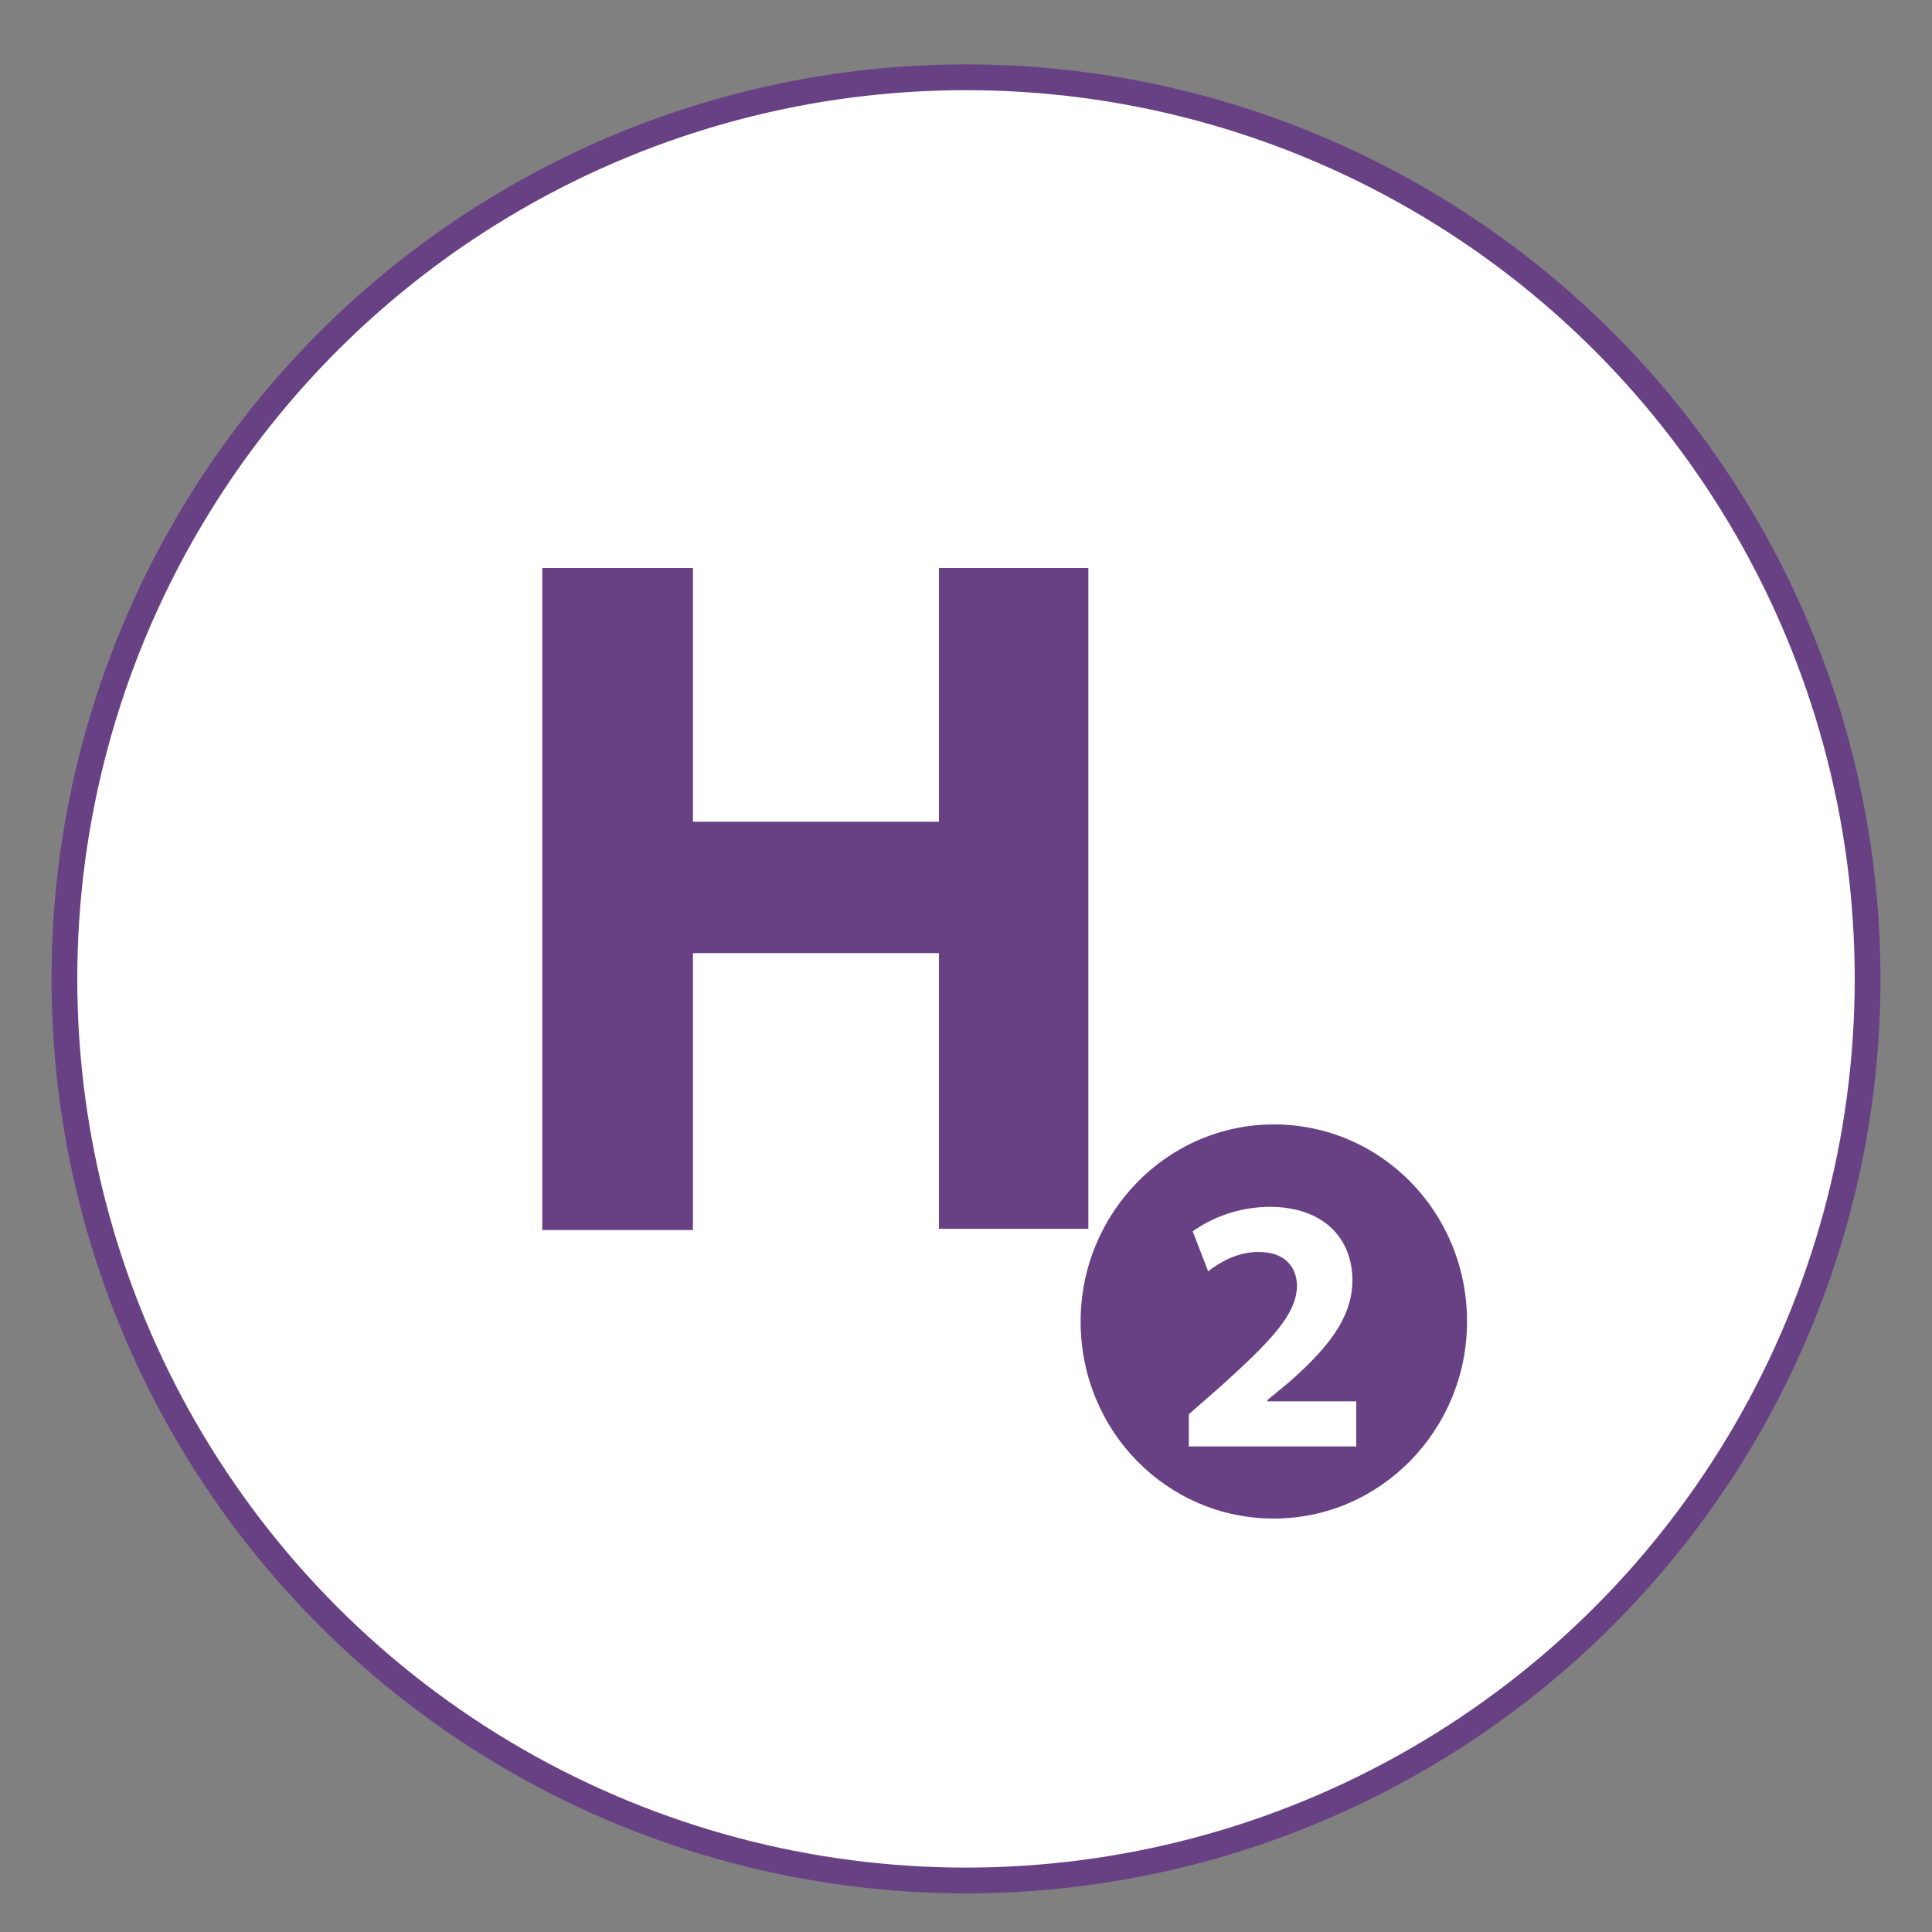 <?xml version="1.0" encoding="UTF-8"?>
<!-- Generator: Adobe Illustrator 22.0.0, SVG Export Plug-In . SVG Version: 6.00 Build 0)  -->
<svg version="1.1" xmlns="http://www.w3.org/2000/svg" xmlns:xlink="http://www.w3.org/1999/xlink" x="0px" y="0px" viewBox="0 0 150 150" style="enable-background:new 0 0 150 150;" xml:space="preserve">
<rect x="0" y="0" width="150" height="150" fill="#808080" stroke="none"/>
<style type="text/css">
	.st0{fill:#FFFFFF;stroke:#684084;stroke-width:2;stroke-miterlimit:10;}
	.st1{fill:#684084;}
	.st2{fill:#FFFFFF;}
</style>
<g id="grids">
</g>
<g id="Layer_2">
	<circle class="st0" cx="75" cy="76" r="70"/>
	<g>
		<path class="st1" d="M113.9,102.6c0,8.4-6.7,15.3-15,15.3c-8.3,0-15-6.8-15-15.3c0-8.4,6.7-15.3,15-15.3    C107.2,87.3,113.9,94.1,113.9,102.6z"/>
		<g>
			<path class="st2" d="M92.3,112.4v-2.6l2.4-2.1c4-3.6,5.9-5.6,6-7.8c0-1.5-0.9-2.7-3-2.7c-1.6,0-3,0.8-3.9,1.5l-1.2-3.1     c1.4-1,3.5-1.9,6-1.9c4.1,0,6.4,2.4,6.4,5.7c0,3.1-2.2,5.5-4.9,7.9l-1.7,1.4v0.1h6.9v3.5H92.3z"/>
		</g>
		<g>
			<path class="st1" d="M53.8,44.1v19.7h19.1V44.1h11.6v51.3H72.9V74H53.8v21.5H42.1V44.1H53.8z"/>
		</g>
	</g>
</g>
</svg>